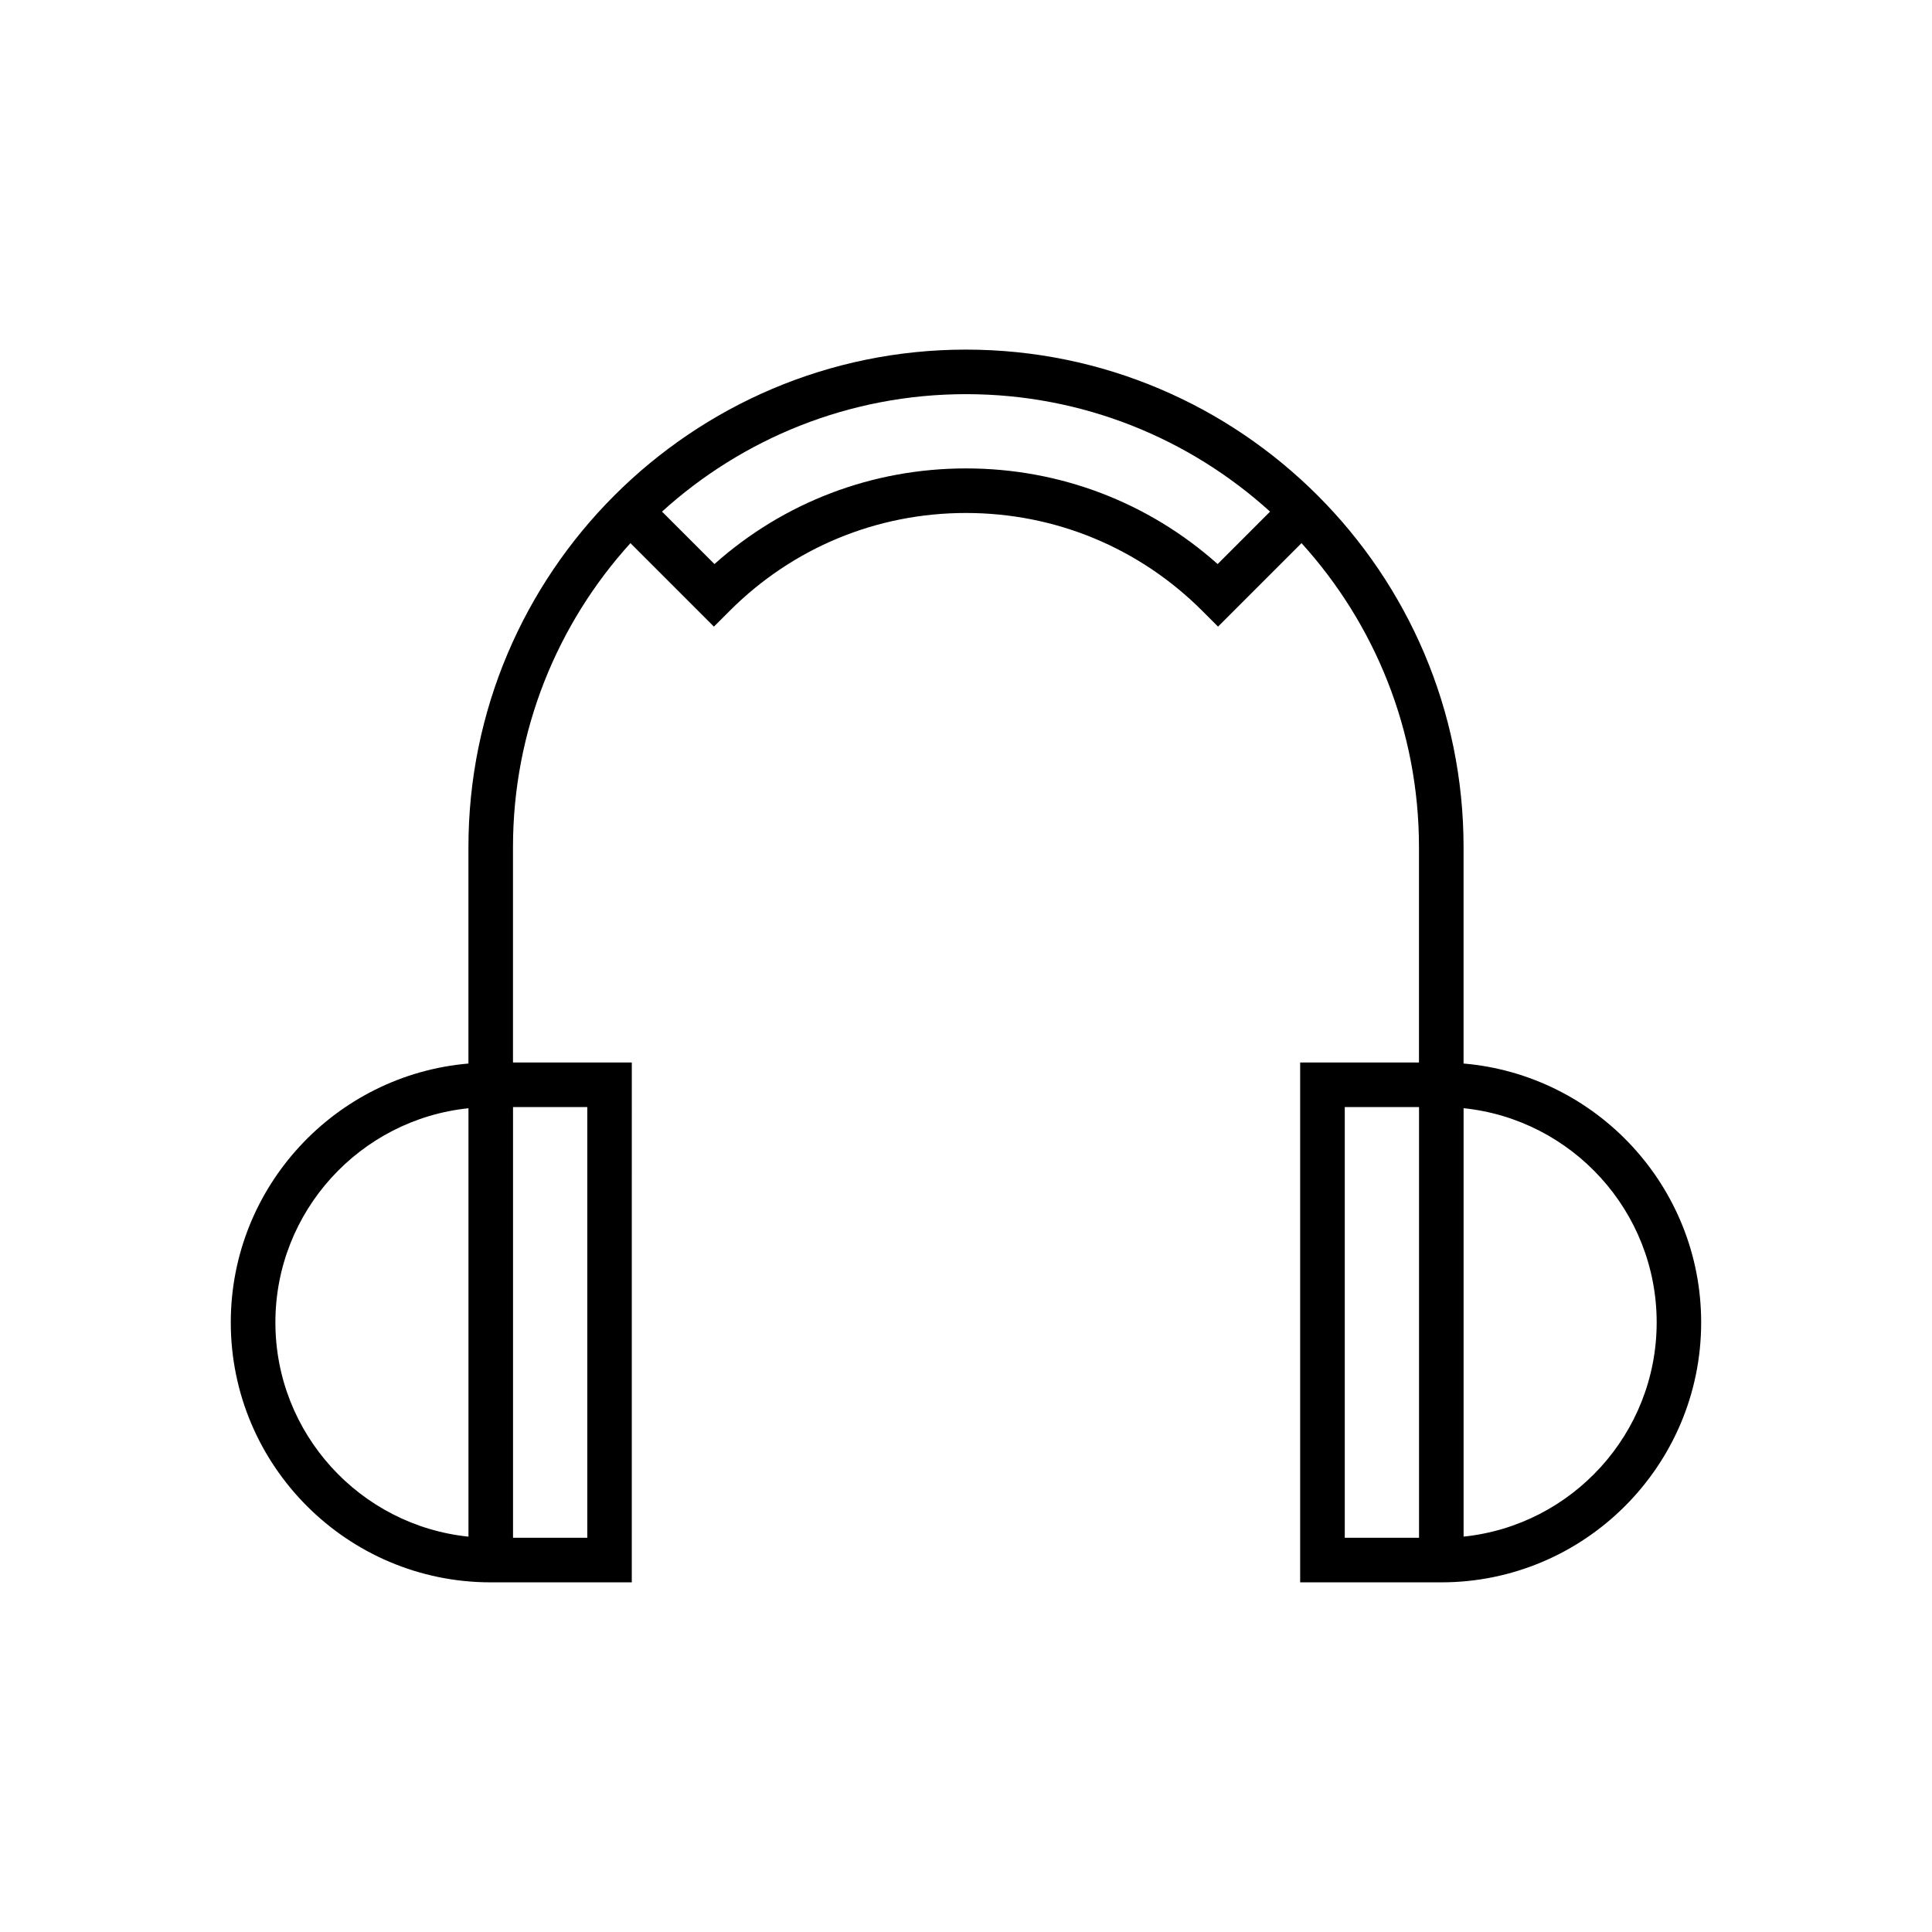 <?xml version="1.0" encoding="UTF-8"?>
<!-- Uploaded to: SVG Repo, www.svgrepo.com, Generator: SVG Repo Mixer Tools -->
<svg fill="#000000" width="800px" height="800px" version="1.1" viewBox="144 144 512 512" xmlns="http://www.w3.org/2000/svg">
 <path d="m531.86 425.85v-57.34c0-72.707-59.148-131.86-131.86-131.86s-131.86 59.148-131.86 131.86v57.34c-35.227 3.008-62.98 32.621-62.98 68.609 0 37.98 30.898 68.879 68.879 68.879h37.391l0.004-137.76h-31.488v-57.07c0-30.977 11.797-59.25 31.129-80.57l22.121 22.121 4.176-4.176c16.73-16.723 38.969-25.938 62.625-25.938s45.895 9.211 62.621 25.938l4.176 4.176 22.121-22.121c19.332 21.316 31.129 49.59 31.129 80.57v57.07h-31.488v137.76h37.391c37.98 0 68.879-30.898 68.879-68.879 0.004-35.992-27.746-65.605-62.973-68.613zm-263.71 125.38c-28.707-2.965-51.168-27.289-51.168-56.766 0-29.477 22.461-53.805 51.168-56.766zm31.488-113.84v114.14h-19.68v-114.14zm167.05-143.91c-18.391-16.387-41.844-25.344-66.676-25.344s-48.285 8.957-66.676 25.344l-13.895-13.895c21.316-19.332 49.59-31.129 80.57-31.129 30.977 0 59.25 11.797 80.57 31.129zm53.371 258.05h-19.68v-114.14h19.68zm11.809-0.305v-113.54c28.707 2.965 51.168 27.289 51.168 56.766 0 29.48-22.461 53.805-51.168 56.77z"/>
</svg>